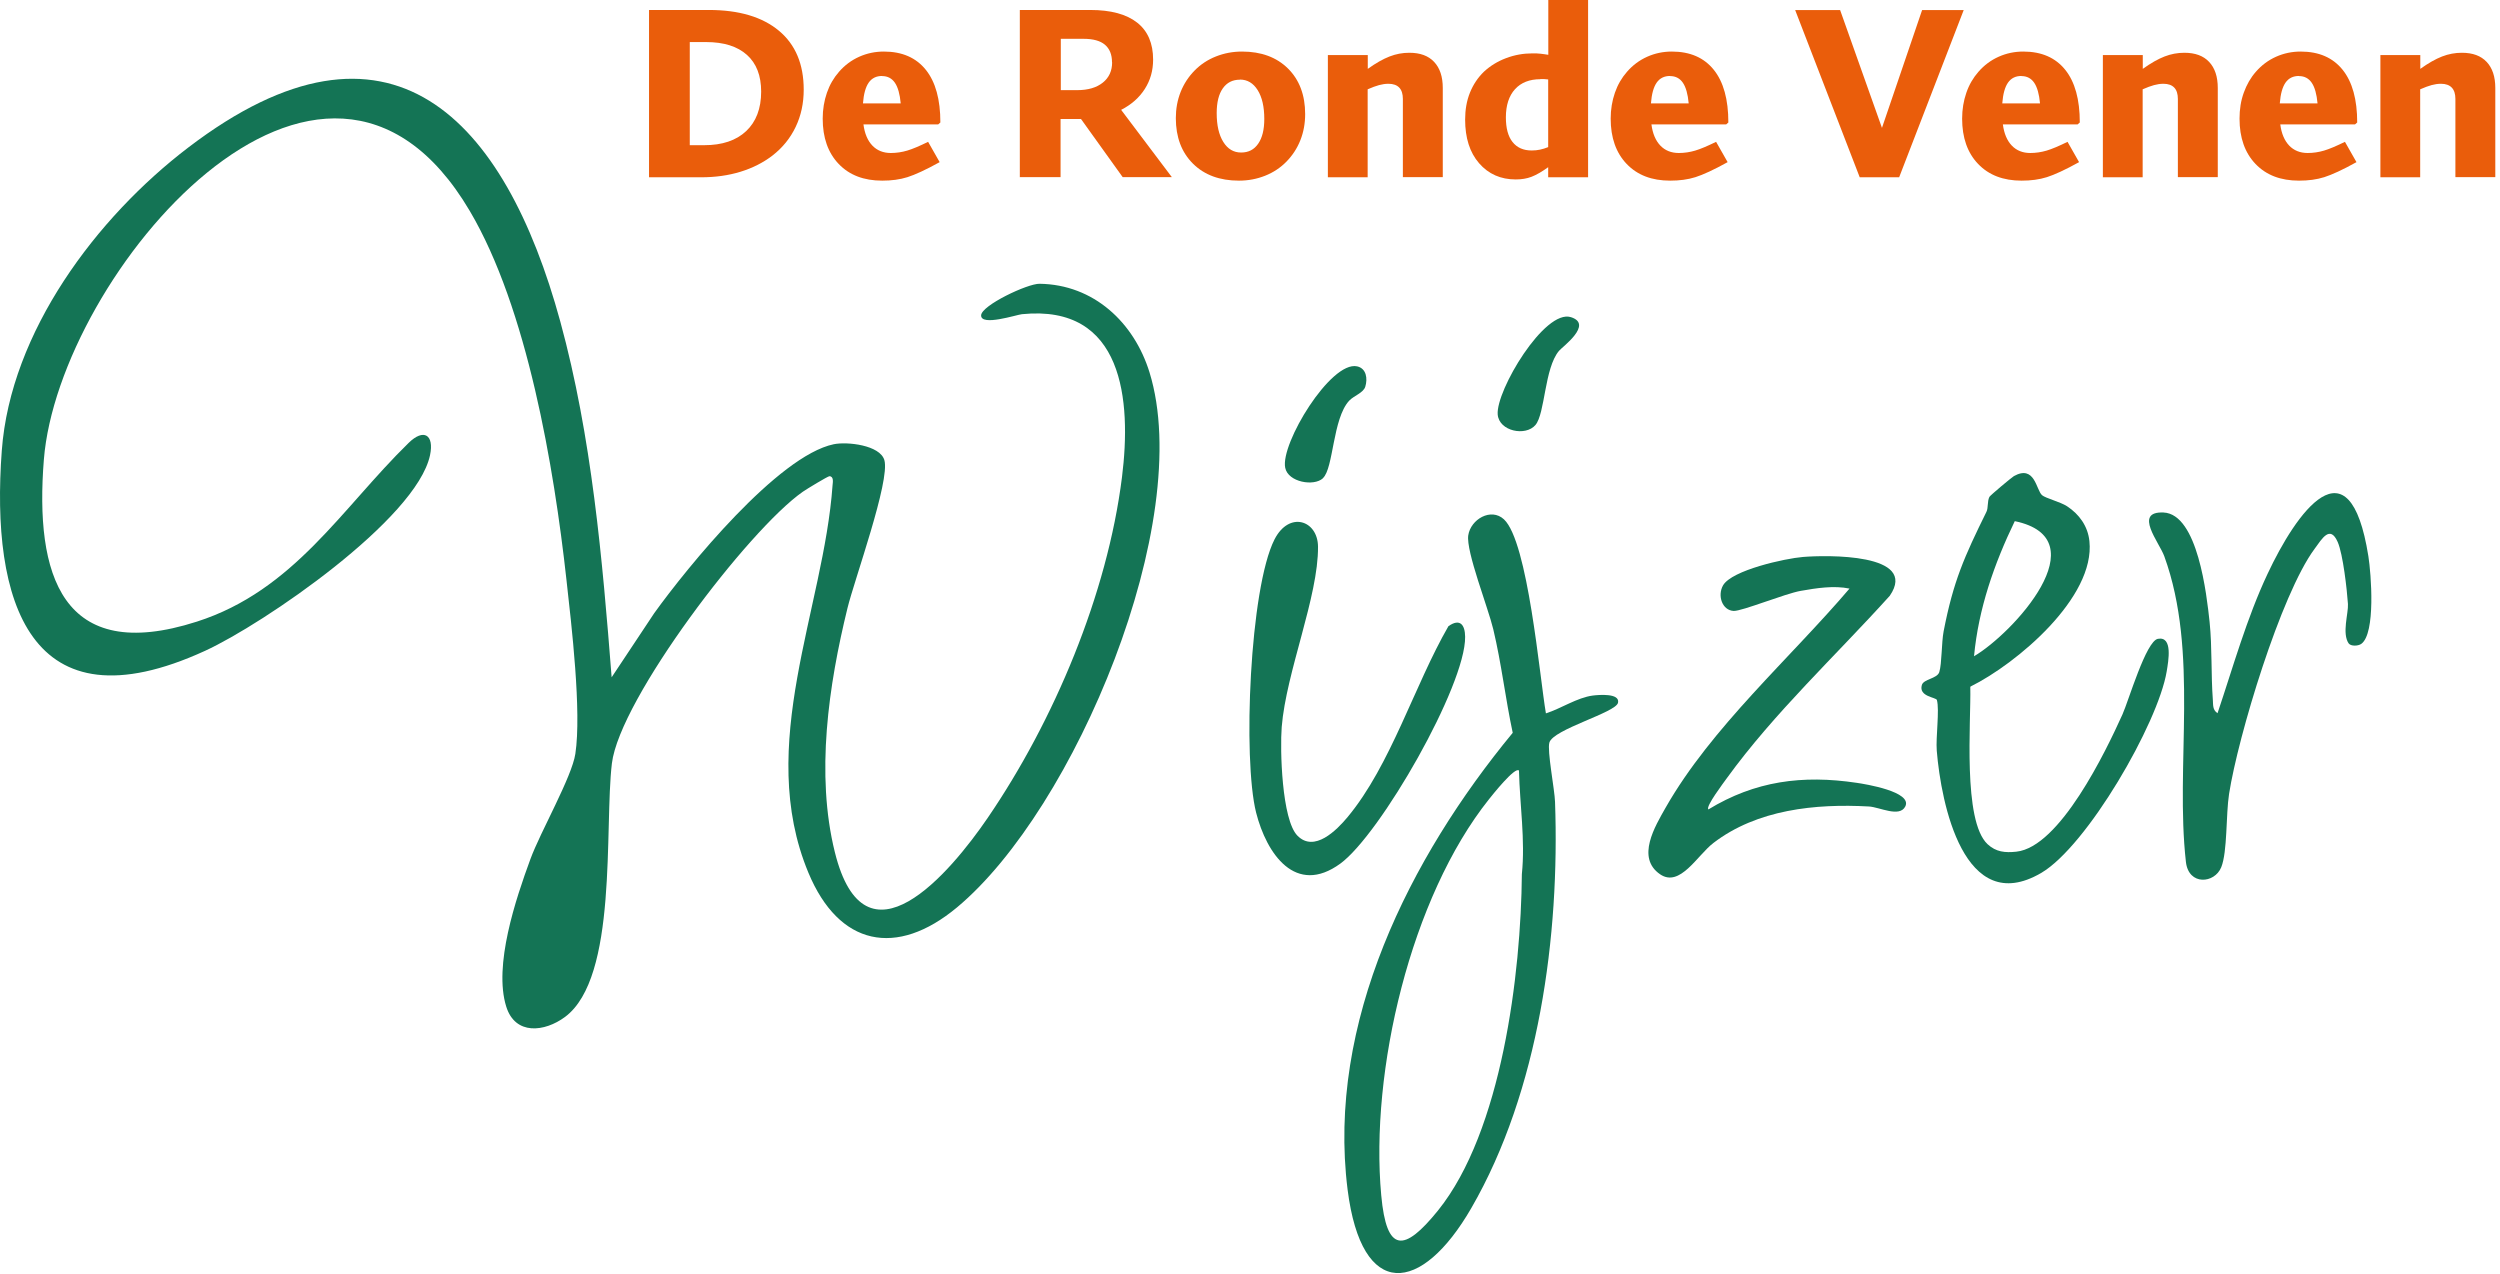 <?xml version="1.0" encoding="UTF-8" standalone="no"?>
<!DOCTYPE svg PUBLIC "-//W3C//DTD SVG 1.1//EN" "http://www.w3.org/Graphics/SVG/1.1/DTD/svg11.dtd">
<svg width="100%" height="100%" viewBox="0 0 208 106" version="1.1" xmlns="http://www.w3.org/2000/svg" xmlns:xlink="http://www.w3.org/1999/xlink" xml:space="preserve" xmlns:serif="http://www.serif.com/" style="fill-rule:evenodd;clip-rule:evenodd;stroke-linejoin:round;stroke-miterlimit:2;">
    <g id="Wijzer" transform="matrix(1,0,0,1,-3.051,-4.19)">
        <path d="M53.94,60.54L57.48,55.21C60.26,51.34 67.78,42.12 72.42,41.15C73.54,40.92 76.26,41.22 76.63,42.47C77.13,44.18 74.13,52.44 73.56,54.79C71.99,61.2 70.9,68.6 72.51,75.09C75.02,85.22 82.11,76.81 85.24,72.22C90.75,64.15 95.18,53.63 96.4,43.89C97.2,37.5 96.53,29.48 88.08,30.33C87.65,30.37 84.66,31.36 84.68,30.43C84.7,29.6 88.55,27.78 89.54,27.8C94.06,27.86 97.41,31.03 98.69,35.17C102.52,47.58 92.46,71.53 82.68,79.68C77.64,83.88 72.85,82.9 70.31,76.8C65.89,66.18 71.59,54.87 72.32,44.56C72.34,44.32 72.44,43.83 72.06,43.81C71.93,43.81 70.15,44.89 69.85,45.1C65.33,48.25 54.6,62.35 53.96,67.71C53.32,73.07 54.48,85.52 50.06,88.8C48.36,90.06 45.92,90.34 45.17,87.94C44.1,84.52 45.96,78.99 47.18,75.67C48.01,73.4 50.63,68.84 50.92,66.91C51.45,63.4 50.6,56.19 50.18,52.43C49.15,43.08 46.92,29.83 42.13,21.73C29.89,1 7.92,27.08 6.7,42.43C5.94,51.97 8.15,59.53 19.43,55.91C27.51,53.32 31.49,46.47 37.05,41.04C38.29,39.82 39.19,40.34 38.83,42.06C37.7,47.39 24.99,56.1 20.11,58.34C5.45,65.06 2.27,54.14 3.2,41.68C3.93,31.8 11.08,22.28 18.72,16.46C35.51,3.65 45.06,14.07 49.67,30.95C52.28,40.5 53.17,50.7 53.94,60.55L53.94,60.54Z" style="fill:rgb(20,116,85);fill-rule:nonzero;"/>
        <path d="M131.68,63.54C132.93,63.14 134.27,62.23 135.57,62.06C136.05,62 137.85,61.84 137.67,62.66C137.49,63.48 132.28,64.86 131.96,65.97C131.76,66.64 132.4,69.89 132.43,70.91C132.83,82.02 131.1,94.96 125.46,104.71C121.32,111.88 116.34,112.44 115.17,103.16C113.43,89.26 120.34,75.55 128.91,65.16C128.3,62.31 127.97,59.38 127.29,56.54C126.87,54.77 125.01,50.06 125.21,48.73C125.41,47.4 127.1,46.4 128.18,47.4C130.18,49.26 131.15,60.51 131.67,63.54L131.68,63.54ZM129.43,68.3C129.11,67.94 127.18,70.38 126.94,70.68C120.42,78.85 117.02,93.32 117.97,103.64C118.41,108.47 119.87,108.39 122.68,104.92C128.01,98.32 129.6,85.16 129.67,76.92C129.96,74.09 129.5,71.17 129.43,68.31L129.43,68.3Z" style="fill:rgb(20,116,85);fill-rule:nonzero;"/>
        <path d="M166.98,61.35C167.05,64.2 166.33,72.49 168.42,74.43C169.12,75.08 169.88,75.15 170.81,75.05C174.43,74.67 178.26,66.69 179.64,63.63C180.15,62.5 181.6,57.52 182.59,57.34C183.85,57.11 183.46,59.19 183.32,60.05C182.6,64.38 176.68,74.61 172.86,76.83C166.45,80.56 164.55,71.03 164.19,66.65C164.1,65.54 164.43,63.25 164.2,62.43C164.14,62.2 162.66,62.16 162.95,61.18C163.1,60.68 164.22,60.66 164.4,60.11C164.62,59.39 164.58,57.66 164.76,56.72C165.57,52.53 166.49,50.5 168.32,46.78C168.49,46.44 168.38,45.91 168.57,45.53C168.63,45.41 170.42,43.91 170.61,43.8C172.36,42.83 172.46,44.97 172.95,45.39C173.26,45.65 174.46,45.94 175.03,46.31C176.05,46.98 176.76,47.97 176.89,49.21C177.39,53.9 170.84,59.41 167,61.31L166.98,61.35ZM170.68,47.55C168.97,51.09 167.66,54.83 167.29,58.79C170.53,56.89 177.77,49.02 170.68,47.55Z" style="fill:rgb(20,116,85);fill-rule:nonzero;"/>
        <path d="M198.47,57.74C197.88,56.9 198.45,55.21 198.4,54.44C198.32,53.25 197.99,50.3 197.55,49.29C196.91,47.84 196.25,49 195.62,49.86C192.81,53.66 189.26,65.44 188.51,70.24C188.24,71.97 188.38,75.05 187.86,76.34C187.31,77.71 185.15,77.89 184.92,75.91C184.01,67.88 186.03,58.48 183.12,50.47C182.7,49.31 180.53,46.73 183.05,46.83C185.91,46.95 186.65,53.7 186.89,55.94C187.11,58.07 187,60.3 187.16,62.42C187.19,62.85 187.13,63.25 187.55,63.53C188.85,59.67 189.97,55.64 191.71,51.94C194.09,46.86 198.52,40.52 200.1,50.47C200.33,51.92 200.72,56.89 199.51,57.76C199.24,57.95 198.64,57.97 198.46,57.72L198.47,57.74Z" style="fill:rgb(20,116,85);fill-rule:nonzero;"/>
        <path d="M145.18,71.54C149.08,69.16 153.02,68.65 157.52,69.32C158.22,69.42 162.19,70.06 161.57,71.29C161.09,72.23 159.43,71.34 158.55,71.29C154.1,71.04 149.23,71.54 145.6,74.33C144.26,75.36 142.82,78.06 141.17,76.93C139.16,75.55 140.75,72.94 141.64,71.37C145.44,64.71 151.98,58.97 156.93,53.16C155.64,52.89 154.17,53.12 152.87,53.35C151.57,53.58 147.97,55.05 147.29,55.02C146.34,54.97 145.92,53.75 146.41,52.89C147.15,51.62 151.59,50.65 153.05,50.53C154.97,50.37 162.72,50.2 160.28,53.76C155.78,58.75 150.67,63.49 146.72,68.94C146.44,69.33 144.97,71.27 145.18,71.52L145.18,71.54Z" style="fill:rgb(20,116,85);fill-rule:nonzero;"/>
        <path d="M111,73.72C112.4,75.14 114.26,73.27 115.18,72.16C118.77,67.84 120.74,61.17 123.56,56.29C124.52,55.61 124.94,56.17 124.95,57.17C125,61.22 117.9,73.6 114.57,76.04C110.84,78.76 108.43,75.22 107.56,71.8C106.44,67.36 107.03,53.12 109.09,49.07C110.31,46.68 112.69,47.47 112.71,49.67C112.75,53.81 110.06,60.1 109.69,64.67C109.54,66.53 109.69,72.4 111,73.72Z" style="fill:rgb(20,116,85);fill-rule:nonzero;"/>
        <path d="M113.12,43.98C112.37,44.68 110.22,44.31 109.98,43.11C109.57,41.1 113.77,34.2 115.96,34.67C116.74,34.84 116.85,35.7 116.64,36.37C116.48,36.88 115.68,37.12 115.3,37.53C113.92,39.03 114.01,43.14 113.12,43.97L113.12,43.98Z" style="fill:rgb(20,116,85);fill-rule:nonzero;"/>
        <path d="M132.76,33.38C131.54,34.83 131.61,38.59 130.8,39.55C129.99,40.51 127.78,40.08 127.66,38.68C127.5,36.69 131.57,29.87 133.76,30.58C135.63,31.18 133.03,33.05 132.76,33.38Z" style="fill:rgb(20,116,85);fill-rule:nonzero;"/>
    </g>
    <g id="De_Ronde_Venen" transform="matrix(1,0,0,1,-3.051,-4.19)">
        <path d="M57.05,18.94L57.05,5.02L62.03,5.02C64.54,5.02 66.48,5.6 67.86,6.75C69.24,7.9 69.92,9.54 69.92,11.65C69.92,12.78 69.7,13.81 69.25,14.75C68.8,15.69 68.16,16.48 67.31,17.14C66.55,17.72 65.67,18.17 64.66,18.48C63.65,18.79 62.56,18.94 61.4,18.94L57.05,18.94ZM66.38,11.82C66.38,10.49 65.99,9.47 65.2,8.76C64.41,8.05 63.28,7.69 61.8,7.69L60.44,7.69L60.44,16.27L61.64,16.27C63.14,16.27 64.3,15.88 65.13,15.1C65.96,14.32 66.38,13.22 66.38,11.81L66.38,11.82Z" style="fill:rgb(234,93,11);fill-rule:nonzero;"/>
        <path d="M77.16,16.92C77.63,16.92 78.09,16.85 78.53,16.72C78.97,16.59 79.56,16.34 80.27,15.99L81.23,17.68C80.08,18.32 79.18,18.73 78.55,18.93C77.92,19.13 77.22,19.22 76.45,19.22C74.92,19.22 73.72,18.76 72.83,17.83C71.94,16.9 71.5,15.64 71.5,14.06C71.5,13.29 71.62,12.58 71.85,11.91C72.08,11.24 72.42,10.66 72.86,10.16C73.33,9.62 73.89,9.2 74.54,8.91C75.19,8.62 75.87,8.48 76.59,8.48C78.11,8.48 79.27,8.99 80.08,10C80.89,11.01 81.29,12.47 81.29,14.38L81.11,14.54L74.89,14.54C74.99,15.31 75.24,15.89 75.63,16.3C76.02,16.71 76.54,16.92 77.17,16.92L77.16,16.92ZM76.45,10.51C75.96,10.51 75.59,10.69 75.33,11.06C75.07,11.43 74.91,12 74.85,12.79L77.99,12.79C77.92,12.02 77.76,11.45 77.51,11.08C77.26,10.71 76.9,10.52 76.45,10.52L76.45,10.51Z" style="fill:rgb(234,93,11);fill-rule:nonzero;"/>
        <path d="M87.9,18.94L87.9,5.02L93.76,5.02C95.47,5.02 96.77,5.37 97.66,6.07C98.55,6.77 98.99,7.8 98.99,9.15C98.99,10.06 98.76,10.87 98.3,11.59C97.84,12.31 97.19,12.89 96.33,13.33L100.55,18.93L96.46,18.93L92.99,14.09L91.29,14.09L91.29,18.93L87.89,18.93L87.9,18.94ZM95.57,9.37C95.57,8.73 95.37,8.24 94.98,7.91C94.59,7.58 93.99,7.42 93.22,7.42L91.31,7.42L91.31,11.69L92.67,11.69C93.58,11.69 94.29,11.48 94.81,11.06C95.33,10.64 95.58,10.08 95.58,9.37L95.57,9.37Z" style="fill:rgb(234,93,11);fill-rule:nonzero;"/>
        <path d="M106.39,8.48C107.98,8.48 109.26,8.95 110.21,9.89C111.16,10.83 111.64,12.1 111.64,13.68C111.64,14.45 111.51,15.18 111.24,15.86C110.97,16.54 110.58,17.13 110.08,17.64C109.58,18.15 108.99,18.54 108.31,18.81C107.63,19.08 106.91,19.22 106.13,19.22C104.54,19.22 103.26,18.75 102.31,17.81C101.36,16.87 100.88,15.6 100.88,14.02C100.88,13.25 101.01,12.52 101.28,11.84C101.55,11.16 101.94,10.57 102.44,10.06C102.94,9.55 103.53,9.16 104.21,8.89C104.89,8.62 105.61,8.48 106.39,8.48ZM106.21,10.82C105.6,10.82 105.13,11.06 104.79,11.54C104.45,12.02 104.28,12.71 104.28,13.6C104.28,14.61 104.46,15.41 104.83,16C105.2,16.59 105.69,16.88 106.31,16.88C106.93,16.88 107.39,16.64 107.73,16.15C108.07,15.66 108.24,14.98 108.24,14.09C108.24,13.08 108.06,12.28 107.69,11.69C107.32,11.1 106.83,10.81 106.21,10.81L106.21,10.82Z" style="fill:rgb(234,93,11);fill-rule:nonzero;"/>
        <path d="M116.85,18.94L113.53,18.94L113.53,8.77L116.85,8.77L116.85,9.92C117.52,9.44 118.12,9.1 118.66,8.89C119.2,8.68 119.74,8.58 120.31,8.58C121.21,8.58 121.89,8.83 122.37,9.34C122.85,9.85 123.09,10.57 123.09,11.51L123.09,18.93L119.77,18.93L119.77,12.42C119.77,12.01 119.67,11.69 119.47,11.48C119.27,11.27 118.97,11.16 118.57,11.16C118.31,11.16 118.05,11.2 117.79,11.27C117.53,11.34 117.21,11.46 116.84,11.62L116.84,18.93L116.85,18.94Z" style="fill:rgb(234,93,11);fill-rule:nonzero;"/>
        <path d="M131.86,4.19L135.18,4.19L135.18,18.94L131.86,18.94L131.86,18.1C131.32,18.49 130.86,18.75 130.47,18.9C130.08,19.05 129.64,19.12 129.16,19.12C127.91,19.12 126.89,18.67 126.11,17.77C125.33,16.87 124.95,15.66 124.95,14.14C124.95,13.32 125.08,12.57 125.35,11.9C125.62,11.23 126.01,10.64 126.52,10.15C127.04,9.67 127.64,9.3 128.35,9.03C129.06,8.76 129.79,8.63 130.56,8.63C130.79,8.63 131.01,8.63 131.23,8.66C131.45,8.69 131.66,8.71 131.87,8.75L131.87,4.2L131.86,4.19ZM131.21,10.78C130.31,10.78 129.6,11.06 129.1,11.61C128.6,12.16 128.34,12.94 128.34,13.95C128.34,14.85 128.52,15.53 128.89,16C129.26,16.47 129.79,16.71 130.48,16.71C130.73,16.71 130.96,16.69 131.18,16.64C131.4,16.59 131.62,16.53 131.86,16.43L131.86,10.8C131.74,10.79 131.63,10.78 131.53,10.77C131.43,10.76 131.32,10.77 131.21,10.77L131.21,10.78Z" style="fill:rgb(234,93,11);fill-rule:nonzero;"/>
        <path d="M142.72,16.92C143.19,16.92 143.65,16.85 144.09,16.72C144.53,16.59 145.12,16.34 145.83,15.99L146.79,17.68C145.64,18.32 144.74,18.73 144.11,18.93C143.48,19.13 142.78,19.22 142.01,19.22C140.48,19.22 139.28,18.76 138.39,17.83C137.5,16.9 137.06,15.64 137.06,14.06C137.06,13.29 137.18,12.58 137.41,11.91C137.64,11.24 137.98,10.66 138.42,10.16C138.89,9.62 139.45,9.2 140.1,8.91C140.75,8.62 141.43,8.48 142.15,8.48C143.67,8.48 144.83,8.99 145.64,10C146.45,11.01 146.85,12.47 146.85,14.38L146.67,14.54L140.45,14.54C140.55,15.31 140.8,15.89 141.19,16.3C141.58,16.71 142.1,16.92 142.73,16.92L142.72,16.92ZM142.01,10.51C141.52,10.51 141.15,10.69 140.89,11.06C140.63,11.43 140.47,12 140.41,12.79L143.55,12.79C143.48,12.02 143.32,11.45 143.07,11.08C142.82,10.71 142.46,10.52 142.01,10.52L142.01,10.51Z" style="fill:rgb(234,93,11);fill-rule:nonzero;"/>
        <path d="M157.78,18.94L152.41,5.03L156.15,5.03L159.63,14.83L162.97,5.03L166.43,5.03L161.06,18.94L157.78,18.94Z" style="fill:rgb(234,93,11);fill-rule:nonzero;"/>
        <path d="M171.96,16.92C172.43,16.92 172.89,16.85 173.33,16.72C173.77,16.59 174.36,16.34 175.07,15.99L176.03,17.68C174.88,18.32 173.98,18.73 173.35,18.93C172.72,19.13 172.02,19.22 171.25,19.22C169.72,19.22 168.52,18.76 167.63,17.83C166.74,16.9 166.3,15.64 166.3,14.06C166.3,13.29 166.42,12.58 166.65,11.91C166.88,11.24 167.22,10.66 167.66,10.16C168.13,9.62 168.69,9.2 169.34,8.91C169.99,8.62 170.67,8.48 171.39,8.48C172.91,8.48 174.07,8.99 174.88,10C175.69,11.01 176.09,12.47 176.09,14.38L175.91,14.54L169.69,14.54C169.79,15.31 170.04,15.89 170.43,16.3C170.82,16.71 171.34,16.92 171.97,16.92L171.96,16.92ZM171.24,10.51C170.75,10.51 170.38,10.69 170.12,11.06C169.86,11.43 169.7,12 169.64,12.79L172.78,12.79C172.71,12.02 172.55,11.45 172.3,11.08C172.05,10.71 171.69,10.52 171.24,10.52L171.24,10.51Z" style="fill:rgb(234,93,11);fill-rule:nonzero;"/>
        <path d="M181.33,18.94L178.01,18.94L178.01,8.77L181.33,8.77L181.33,9.92C182,9.44 182.6,9.1 183.14,8.89C183.68,8.68 184.23,8.58 184.79,8.58C185.69,8.58 186.37,8.83 186.85,9.34C187.33,9.85 187.57,10.57 187.57,11.51L187.57,18.93L184.25,18.93L184.25,12.42C184.25,12.01 184.15,11.69 183.95,11.48C183.75,11.27 183.45,11.16 183.05,11.16C182.79,11.16 182.53,11.2 182.27,11.27C182.01,11.34 181.69,11.46 181.32,11.62L181.32,18.93L181.33,18.94Z" style="fill:rgb(234,93,11);fill-rule:nonzero;"/>
        <path d="M195.04,16.92C195.51,16.92 195.97,16.85 196.41,16.72C196.85,16.59 197.44,16.34 198.15,15.99L199.11,17.68C197.96,18.32 197.06,18.73 196.43,18.93C195.8,19.13 195.1,19.22 194.33,19.22C192.8,19.22 191.6,18.76 190.71,17.83C189.82,16.9 189.38,15.64 189.38,14.06C189.38,13.29 189.49,12.58 189.73,11.91C189.97,11.24 190.3,10.66 190.74,10.16C191.21,9.62 191.77,9.2 192.42,8.91C193.07,8.62 193.75,8.48 194.47,8.48C195.99,8.48 197.15,8.99 197.96,10C198.77,11.01 199.17,12.47 199.17,14.38L198.99,14.54L192.77,14.54C192.87,15.31 193.12,15.89 193.51,16.3C193.9,16.71 194.42,16.92 195.05,16.92L195.04,16.92ZM194.33,10.51C193.84,10.51 193.47,10.69 193.21,11.06C192.95,11.43 192.79,12 192.73,12.79L195.87,12.79C195.8,12.02 195.64,11.45 195.39,11.08C195.14,10.71 194.78,10.52 194.33,10.52L194.33,10.51Z" style="fill:rgb(234,93,11);fill-rule:nonzero;"/>
        <path d="M204.42,18.94L201.1,18.94L201.1,8.77L204.42,8.77L204.42,9.92C205.09,9.44 205.69,9.1 206.23,8.89C206.77,8.68 207.32,8.58 207.88,8.58C208.78,8.58 209.46,8.83 209.94,9.34C210.42,9.85 210.66,10.57 210.66,11.51L210.66,18.93L207.34,18.93L207.34,12.42C207.34,12.01 207.24,11.69 207.04,11.48C206.84,11.27 206.54,11.16 206.14,11.16C205.88,11.16 205.62,11.2 205.36,11.27C205.1,11.34 204.78,11.46 204.41,11.62L204.41,18.93L204.42,18.94Z" style="fill:rgb(234,93,11);fill-rule:nonzero;"/>
    </g>
</svg>
